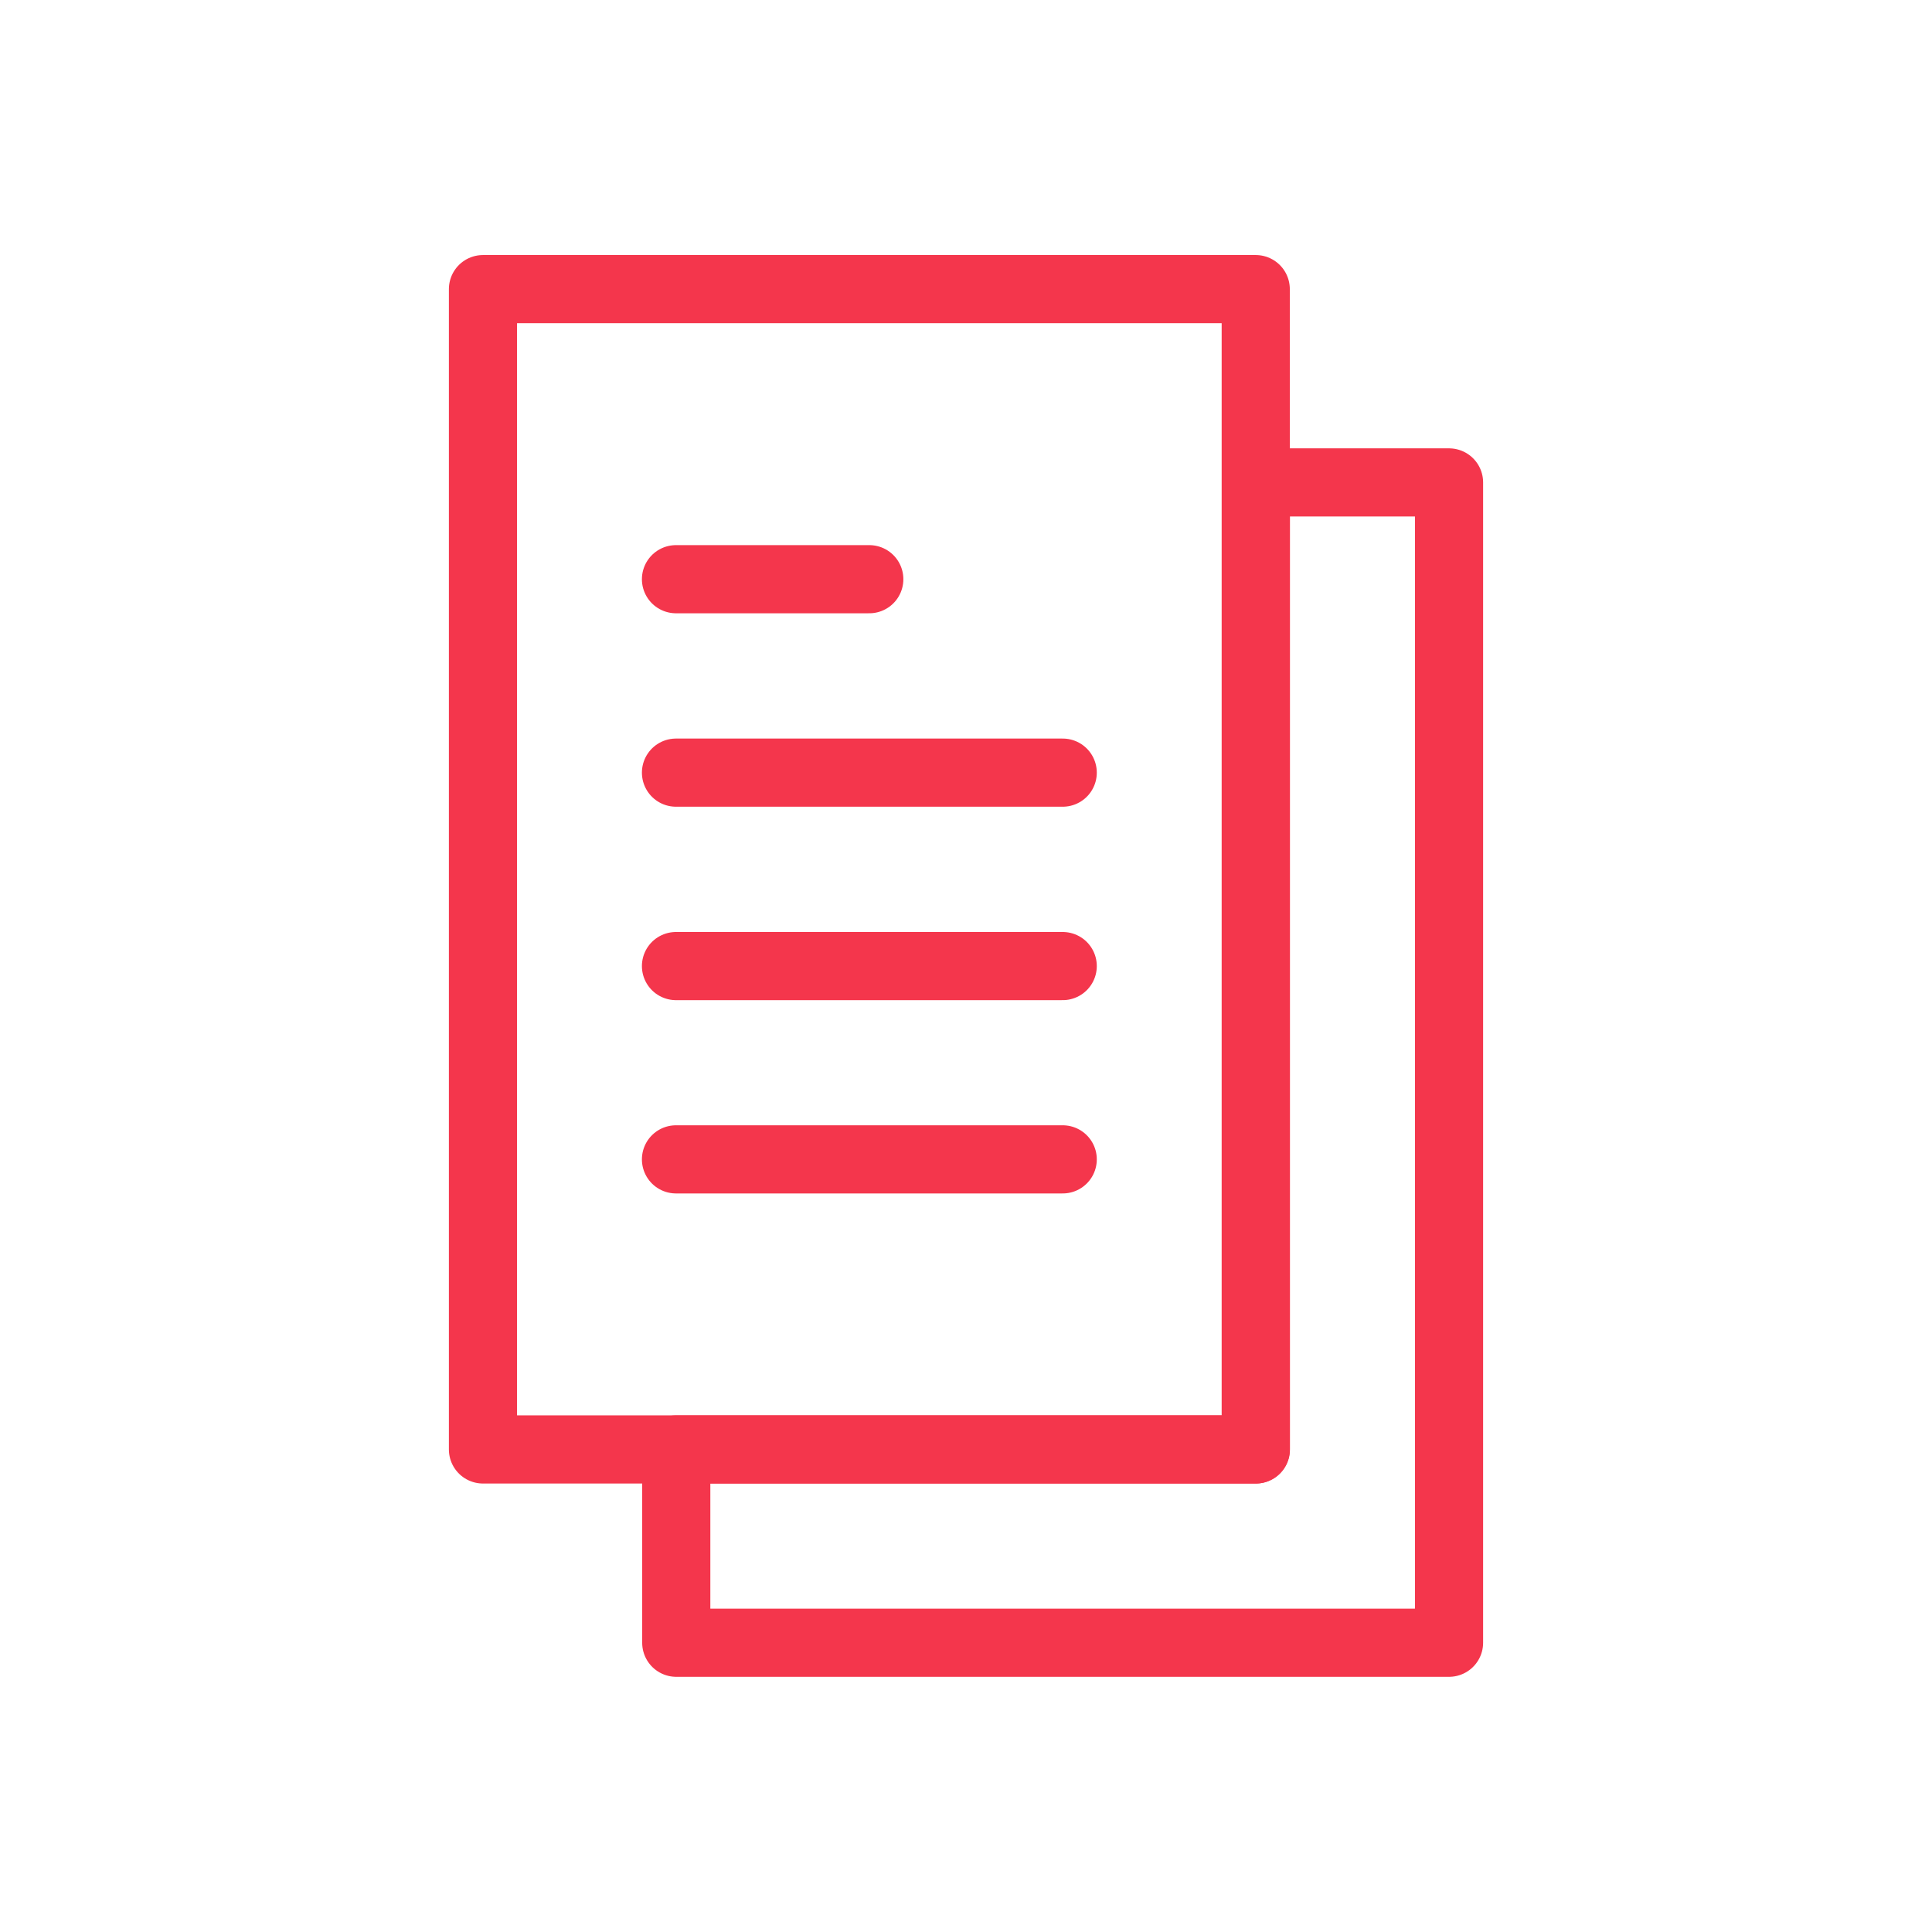 <?xml version="1.0" encoding="UTF-8"?>
<svg xmlns="http://www.w3.org/2000/svg" id="Icons" viewBox="0 0 141.73 141.73">
  <defs>
    <style>
      .cls-1 {
        fill: none;
        stroke: #f4364c;
        stroke-linecap: round;
        stroke-linejoin: round;
        stroke-width: 5px;
      }
    </style>
  </defs>
  <rect class="cls-1" x="35.43" y="21.21" width="56.69" height="85.12"></rect>
  <polygon class="cls-1" points="106.3 35.39 106.3 120.51 49.61 120.51 49.61 106.33 92.13 106.33 92.13 35.39 106.3 35.39"></polygon>
  <g>
    <line class="cls-1" x1="49.59" y1="42.49" x2="63.77" y2="42.49"></line>
    <line class="cls-1" x1="49.59" y1="56.68" x2="77.96" y2="56.68"></line>
    <line class="cls-1" x1="49.59" y1="70.87" x2="77.96" y2="70.87"></line>
    <line class="cls-1" x1="49.59" y1="85.05" x2="77.96" y2="85.05"></line>
  </g>
</svg>
